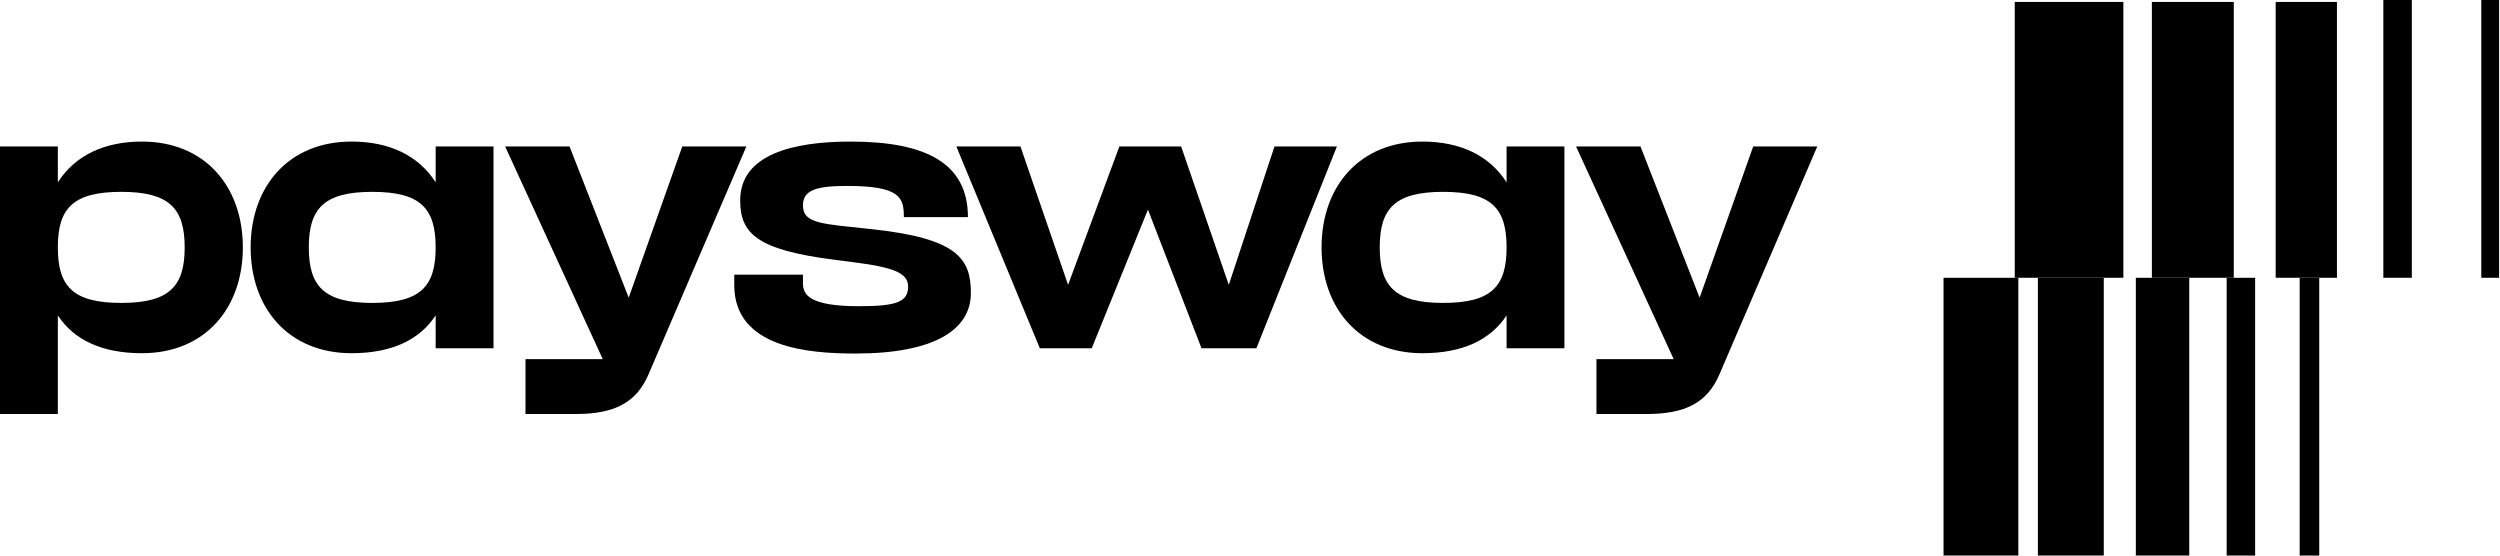 <svg width="198" height="44" viewBox="0 0 198 44" fill="none" xmlns="http://www.w3.org/2000/svg">
<path d="M138.853 11.602H143.928L136.172 29.666C135.209 31.904 133.465 32.789 130.42 32.789H126.438V28.442H132.554L124.824 11.602H129.926L134.61 23.575L138.853 11.602Z" fill="black"/>
<path d="M123.902 11.602V27.583H119.321V24.98C118.02 26.958 115.782 27.974 112.658 27.974C107.687 27.974 104.668 24.434 104.668 19.593C104.668 14.752 107.687 11.212 112.658 11.212C115.678 11.212 117.968 12.331 119.321 14.439V11.602H123.902ZM119.321 19.593C119.321 16.521 118.15 15.194 114.298 15.194C110.472 15.194 109.275 16.521 109.275 19.593C109.275 22.664 110.472 23.991 114.298 23.991C118.15 23.991 119.321 22.664 119.321 19.593Z" fill="black"/>
<path d="M88.653 11.602H93.546L97.32 22.56L100.938 11.602H105.883L99.506 27.583H95.159L90.917 16.6L86.466 27.583H82.354L75.743 11.602H80.819L84.592 22.56L88.653 11.602Z" fill="black"/>
<path d="M76.894 23.21C76.894 26.099 74.031 28 67.758 28C64.115 28 58.154 27.583 58.154 22.586V21.753H63.594V22.404C63.594 23.289 63.984 24.252 68.045 24.252C71.064 24.252 71.923 23.887 71.923 22.69C71.923 21.285 69.841 21.05 65.963 20.556C59.924 19.775 58.623 18.474 58.623 15.871C58.623 12.201 62.865 11.212 67.368 11.212C73.38 11.212 76.66 12.956 76.66 17.198H71.584C71.584 15.663 71.324 14.726 67.082 14.726C64.635 14.726 63.594 15.064 63.594 16.261C63.594 17.745 65.13 17.719 69.138 18.161C75.853 18.89 76.894 20.504 76.894 23.21Z" fill="black"/>
<path d="M54.035 11.602H59.111L51.355 29.666C50.392 31.904 48.648 32.789 45.603 32.789H41.62V28.442H47.737L40.007 11.602H45.108L49.793 23.575L54.035 11.602Z" fill="black"/>
<path d="M39.085 11.602V27.583H34.504V24.98C33.203 26.958 30.964 27.974 27.841 27.974C22.87 27.974 19.851 24.434 19.851 19.593C19.851 14.752 22.87 11.212 27.841 11.212C30.86 11.212 33.151 12.331 34.504 14.439V11.602H39.085ZM34.504 19.593C34.504 16.521 33.333 15.194 29.481 15.194C25.655 15.194 24.457 16.521 24.457 19.593C24.457 22.664 25.655 23.991 29.481 23.991C33.333 23.991 34.504 22.664 34.504 19.593Z" fill="black"/>
<path d="M0 11.602H4.581V14.439C5.934 12.331 8.225 11.212 11.244 11.212C16.215 11.212 19.234 14.752 19.234 19.593C19.234 24.434 16.215 27.974 11.244 27.974C8.121 27.974 5.882 26.958 4.581 24.98V32.788H0V11.602ZM4.581 19.593C4.581 22.664 5.752 23.991 9.604 23.991C13.43 23.991 14.627 22.664 14.627 19.593C14.627 16.521 13.43 15.194 9.604 15.194C5.752 15.194 4.581 16.521 4.581 19.593Z" fill="black"/>
<rect x="153.928" y="22" width="5.923" height="22" fill="black"/>
<rect x="161.402" y="22" width="5.218" height="22" fill="black"/>
<rect x="169.158" y="22" width="4.231" height="22" fill="black"/>
<rect x="176.351" y="22" width="2.256" height="22" fill="black"/>
<rect x="182.133" y="22" width="1.551" height="22" fill="black"/>
<rect x="188.761" width="2.256" height="22" fill="black"/>
<rect x="196.518" width="1.41" height="22" fill="black"/>
<rect x="159.568" y="0.153" width="8.603" height="21.846" fill="black"/>
<rect x="170.428" y="0.153" width="6.487" height="21.846" fill="black"/>
<rect x="180.233" y="0.153" width="4.853" height="21.846" fill="black"/>
</svg>
